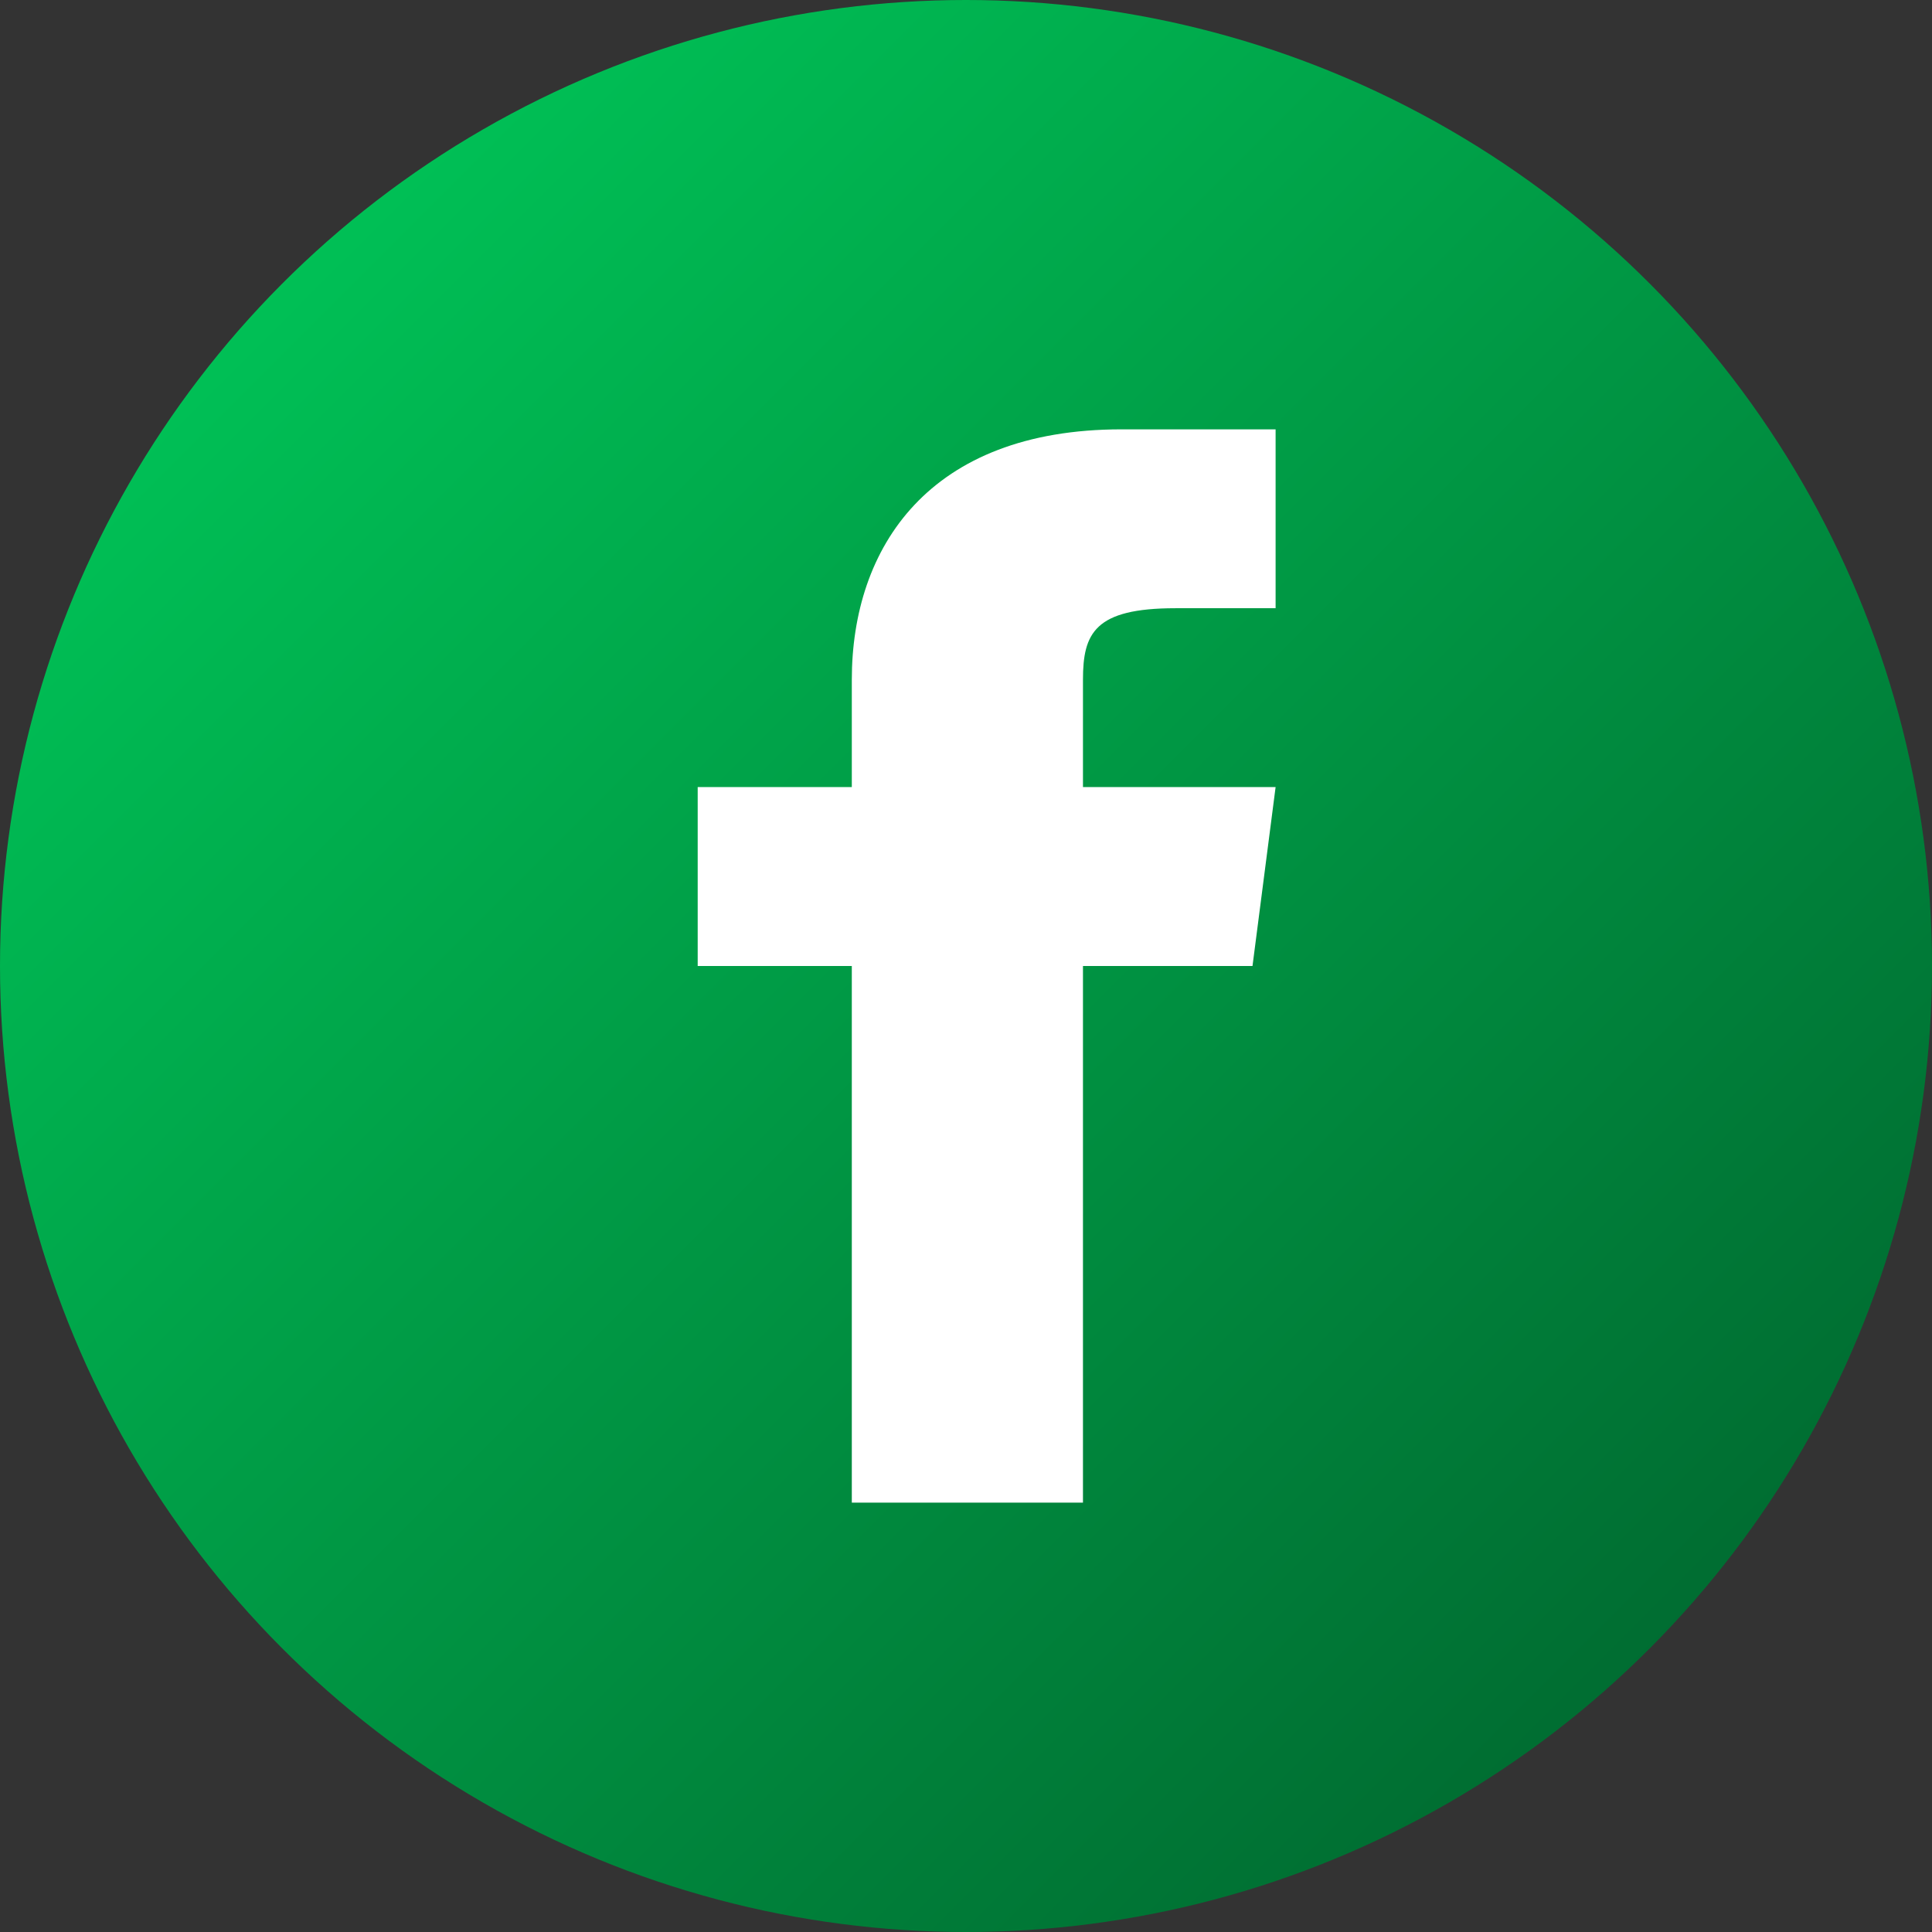 <svg width="48" height="48" viewBox="0 0 48 48" fill="none" xmlns="http://www.w3.org/2000/svg">
<rect x="0" y="0" width="48" height="48" fill="#333333" stroke="none"/>
<circle cx="24" cy="24" r="24" fill="url(#paint0_linear_2560_57544)"/>
<path d="M26.906 19.555V16.889C26.906 15.733 27.193 15.111 29.204 15.111H31.692V10.667H27.863C23.077 10.667 21.163 13.6 21.163 16.889V19.555H17.334V24H21.163V37.333H26.906V24H31.118L31.692 19.555H26.906Z" fill="white"/>
<defs>
<linearGradient id="paint0_linear_2560_57544" x1="0" y1="0" x2="48" y2="48" gradientUnits="userSpaceOnUse">
<stop offset="0.135" stop-color="#00C156"/>
<stop offset="0.865" stop-color="#006C31"/>
</linearGradient>
</defs>
</svg>
